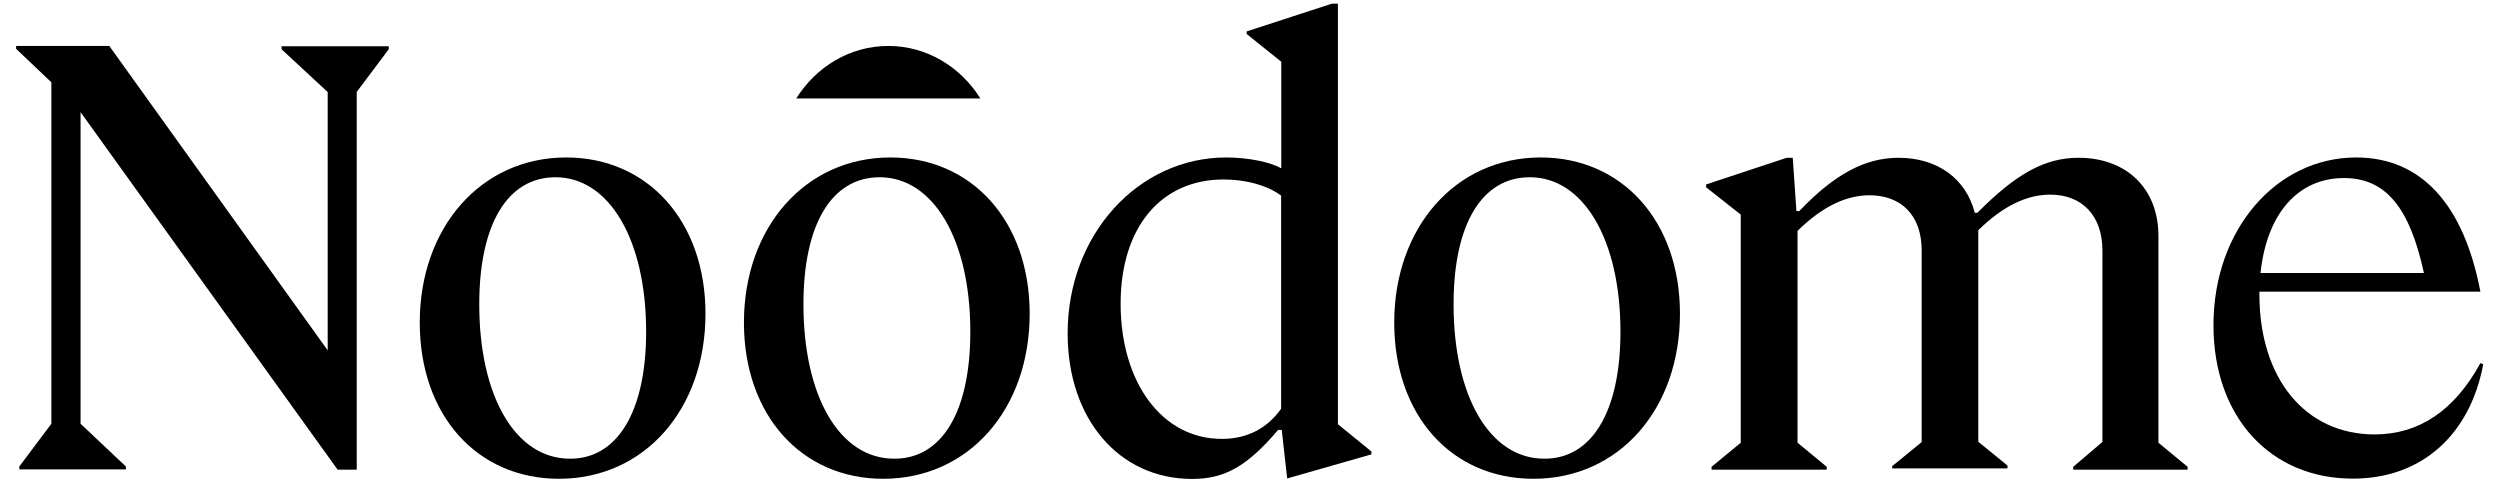 <?xml version="1.0" encoding="UTF-8"?> <!-- Generator: Adobe Illustrator 24.0.3, SVG Export Plug-In . SVG Version: 6.00 Build 0) --> <svg xmlns="http://www.w3.org/2000/svg" xmlns:xlink="http://www.w3.org/1999/xlink" id="Layer_1" x="0px" y="0px" viewBox="0 0 1567 303.4" style="enable-background:new 0 0 1567 303.4;" xml:space="preserve"> <g> <g> <path d="M211.7,294.5L50.5,70.3v195.3l28.4,26.8v1.8H12.1v-1.8l20.1-26.8v-214l-22.1-21v-1.8h58.4l136.9,190.8V57.7l-28.9-26.8V29 h67.2v1.8l-20.1,26.8v236.8H211.7z"></path> <path d="M263.1,202.2c0-59.5,38.3-103.5,91.8-103.5c51.2,0,87.3,40.1,87.3,97.9c0,60-38.3,103.5-91.8,103.5 C298.8,300.1,263.1,260,263.1,202.2z M405,207.9c0-57.7-23.2-96.8-56.8-96.8c-30,0-47.8,29.3-47.8,79.6c0,58,22.8,96.8,56.8,96.8 C386.7,287.7,405,258.4,405,207.9z"></path> <path d="M466.3,202.2c0-59.5,38.3-103.5,91.8-103.5c51.2,0,87.3,40.1,87.3,97.9c0,60-38.3,103.5-91.8,103.5 C502.2,300.1,466.3,260,466.3,202.2z M608.2,207.9c0-57.7-23.2-96.8-56.8-96.8c-30,0-47.8,29.3-47.8,79.6 c0,58,22.8,96.8,56.8,96.8C590.2,287.7,608.2,258.4,608.2,207.9z"></path> <path d="M768.6,98.7c13.8,0,27.7,2.9,34.5,6.8V38.7l-21.7-17.4v-1.6l53.4-17.4h3.8v263.6l21,17.1v1.8l-52.8,15.1l-3.4-30.4h-2.3 c-19.4,22.8-33.4,30.7-53.9,30.7c-46,0-78-37.9-78-91.1C669.1,147,713.5,98.7,768.6,98.7z M765.8,275.1c16.7,0,28.9-7.2,37.2-18.9 V122.6c-8.8-6.5-22.1-10.1-36.1-10.1c-38.8,0-64.5,29.5-64.5,78C702.5,240.1,728.6,275.1,765.8,275.1z"></path> <path d="M873.9,202.2c0-59.5,38.3-103.5,91.8-103.5c51.2,0,87.3,40.1,87.3,97.9c0,60-38.3,103.5-91.8,103.5 C909.5,300.1,873.9,260,873.9,202.2z M1015.7,207.9c0-57.7-23.2-96.8-56.8-96.8c-30,0-47.8,29.3-47.8,79.6 c0,58,22.8,96.8,56.8,96.8C997.5,287.7,1015.7,258.4,1015.7,207.9z"></path> <path d="M1186,294v-1.8l18.5-15.1V156.9c0-21.7-12.6-34.5-32.7-34.5c-14.4,0-29.3,6.8-45.1,22.3v132.8l18.3,15.1v1.8h-72.2v-1.8 l18.3-15.1v-143l-21.7-17.1v-1.8l50.5-16.7h3.8l2.3,33.4h1.8c22.1-23.2,41.3-33.4,62.2-33.4c24.6,0,42.4,13.3,47.8,34.5h1.6 c24.4-24.6,42.4-34.5,63.4-34.5c30.4,0,50.1,19.6,50.1,48.9v129.7l18.3,15.1v1.8h-71.7v-1.8l18.3-15.6v-120 c0-21.7-12.6-35-32.7-35c-14.4,0-29.3,6.8-45.1,22.3c0,0.7,0,1.8,0,2.9v129.7l18.3,14.9v1.8H1186V294z"></path> <path d="M1387.4,203.8c0-60,39.5-105.1,89.5-105.1c40.6,0,67.4,29.3,77.8,84.1h-138.5v1.8c0,52.8,28.9,87.7,72.2,87.7 c27.7,0,50.1-14.9,66.3-44.7l1.8,0.7c-8.3,44.4-38.8,71.7-81.6,71.7C1423.3,300.1,1387.4,261.6,1387.4,203.8z M1416.9,171.1h102.4 c-9-41.7-24.4-59.5-50.1-59.5C1440.4,111.6,1420.8,133.9,1416.9,171.1z"></path> <path d="M614.5,61.7c-12.4-19.8-33.6-32.9-57.7-32.9c-24.1,0-45.3,13.1-57.7,32.9H614.5z"></path> </g> </g> </svg> 